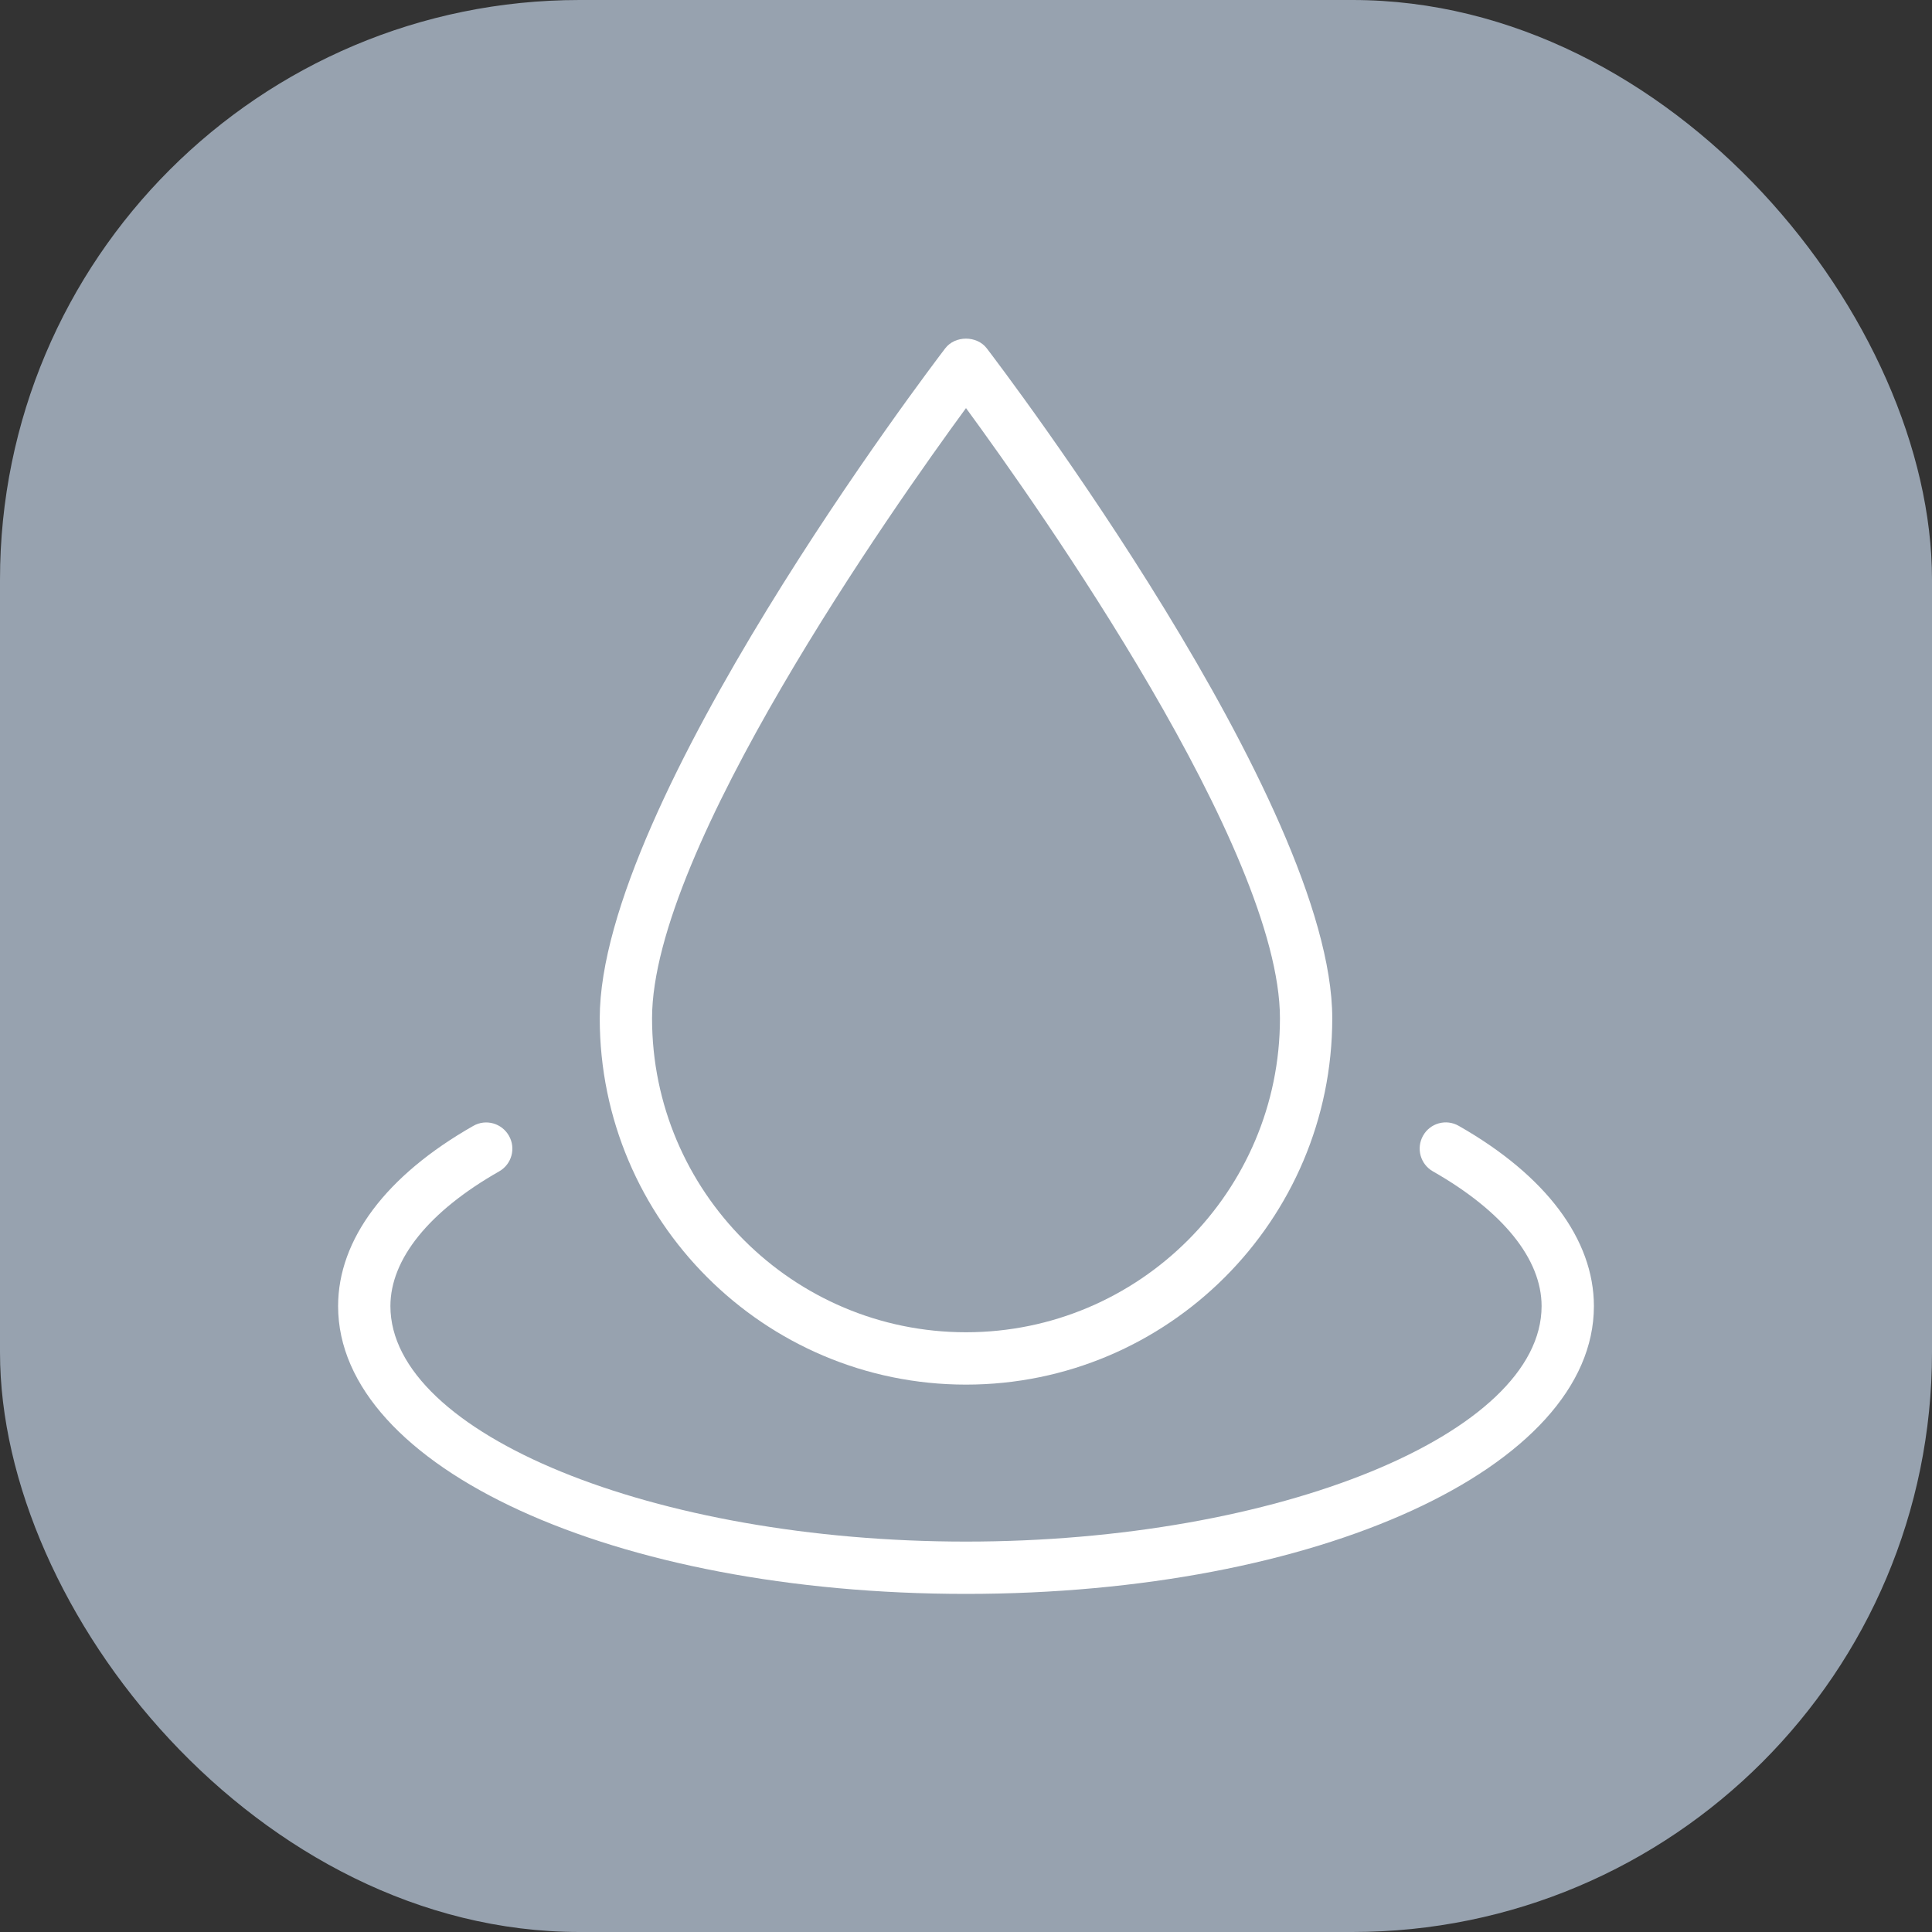 <svg width="40" height="40" viewBox="0 0 40 40" fill="none" xmlns="http://www.w3.org/2000/svg">
<rect x="0" y="0" width="40" height="40" fill="#333333" stroke="none"/>
<rect width="40" height="40" rx="12" fill="#97A2AF"/>
<g clip-path="url(#clip0_2089_991)">
<path d="M20 28.667C15.818 28.667 12.417 25.264 12.417 21.083C12.417 16.618 19.277 7.595 19.57 7.212C19.774 6.944 20.225 6.944 20.43 7.212C20.723 7.595 27.583 16.618 27.583 21.083C27.583 25.264 24.182 28.667 20 28.667ZM20 8.449C18.487 10.515 13.5 17.587 13.5 21.083C13.5 24.668 16.415 27.583 20 27.583C23.585 27.583 26.5 24.668 26.5 21.083C26.5 17.585 21.513 10.515 20 8.449Z" fill="white"/>
<path d="M20 33C12.71 33 7 30.383 7 27.042C7 25.662 7.993 24.337 9.798 23.311C10.059 23.16 10.39 23.255 10.537 23.515C10.685 23.774 10.595 24.105 10.333 24.253C8.883 25.078 8.083 26.068 8.083 27.042C8.083 29.684 13.541 31.917 20 31.917C26.459 31.917 31.917 29.684 31.917 27.042C31.917 26.068 31.117 25.078 29.667 24.252C29.407 24.104 29.316 23.774 29.463 23.513C29.609 23.253 29.94 23.159 30.202 23.31C32.007 24.337 33 25.662 33 27.042C33 30.383 27.29 33 20 33Z" fill="white"/>
</g>
<defs>
<clipPath id="clip0_2089_991">
<rect width="26" height="26" fill="white" transform="translate(7 7)"/>
</clipPath>
</defs>
</svg>
